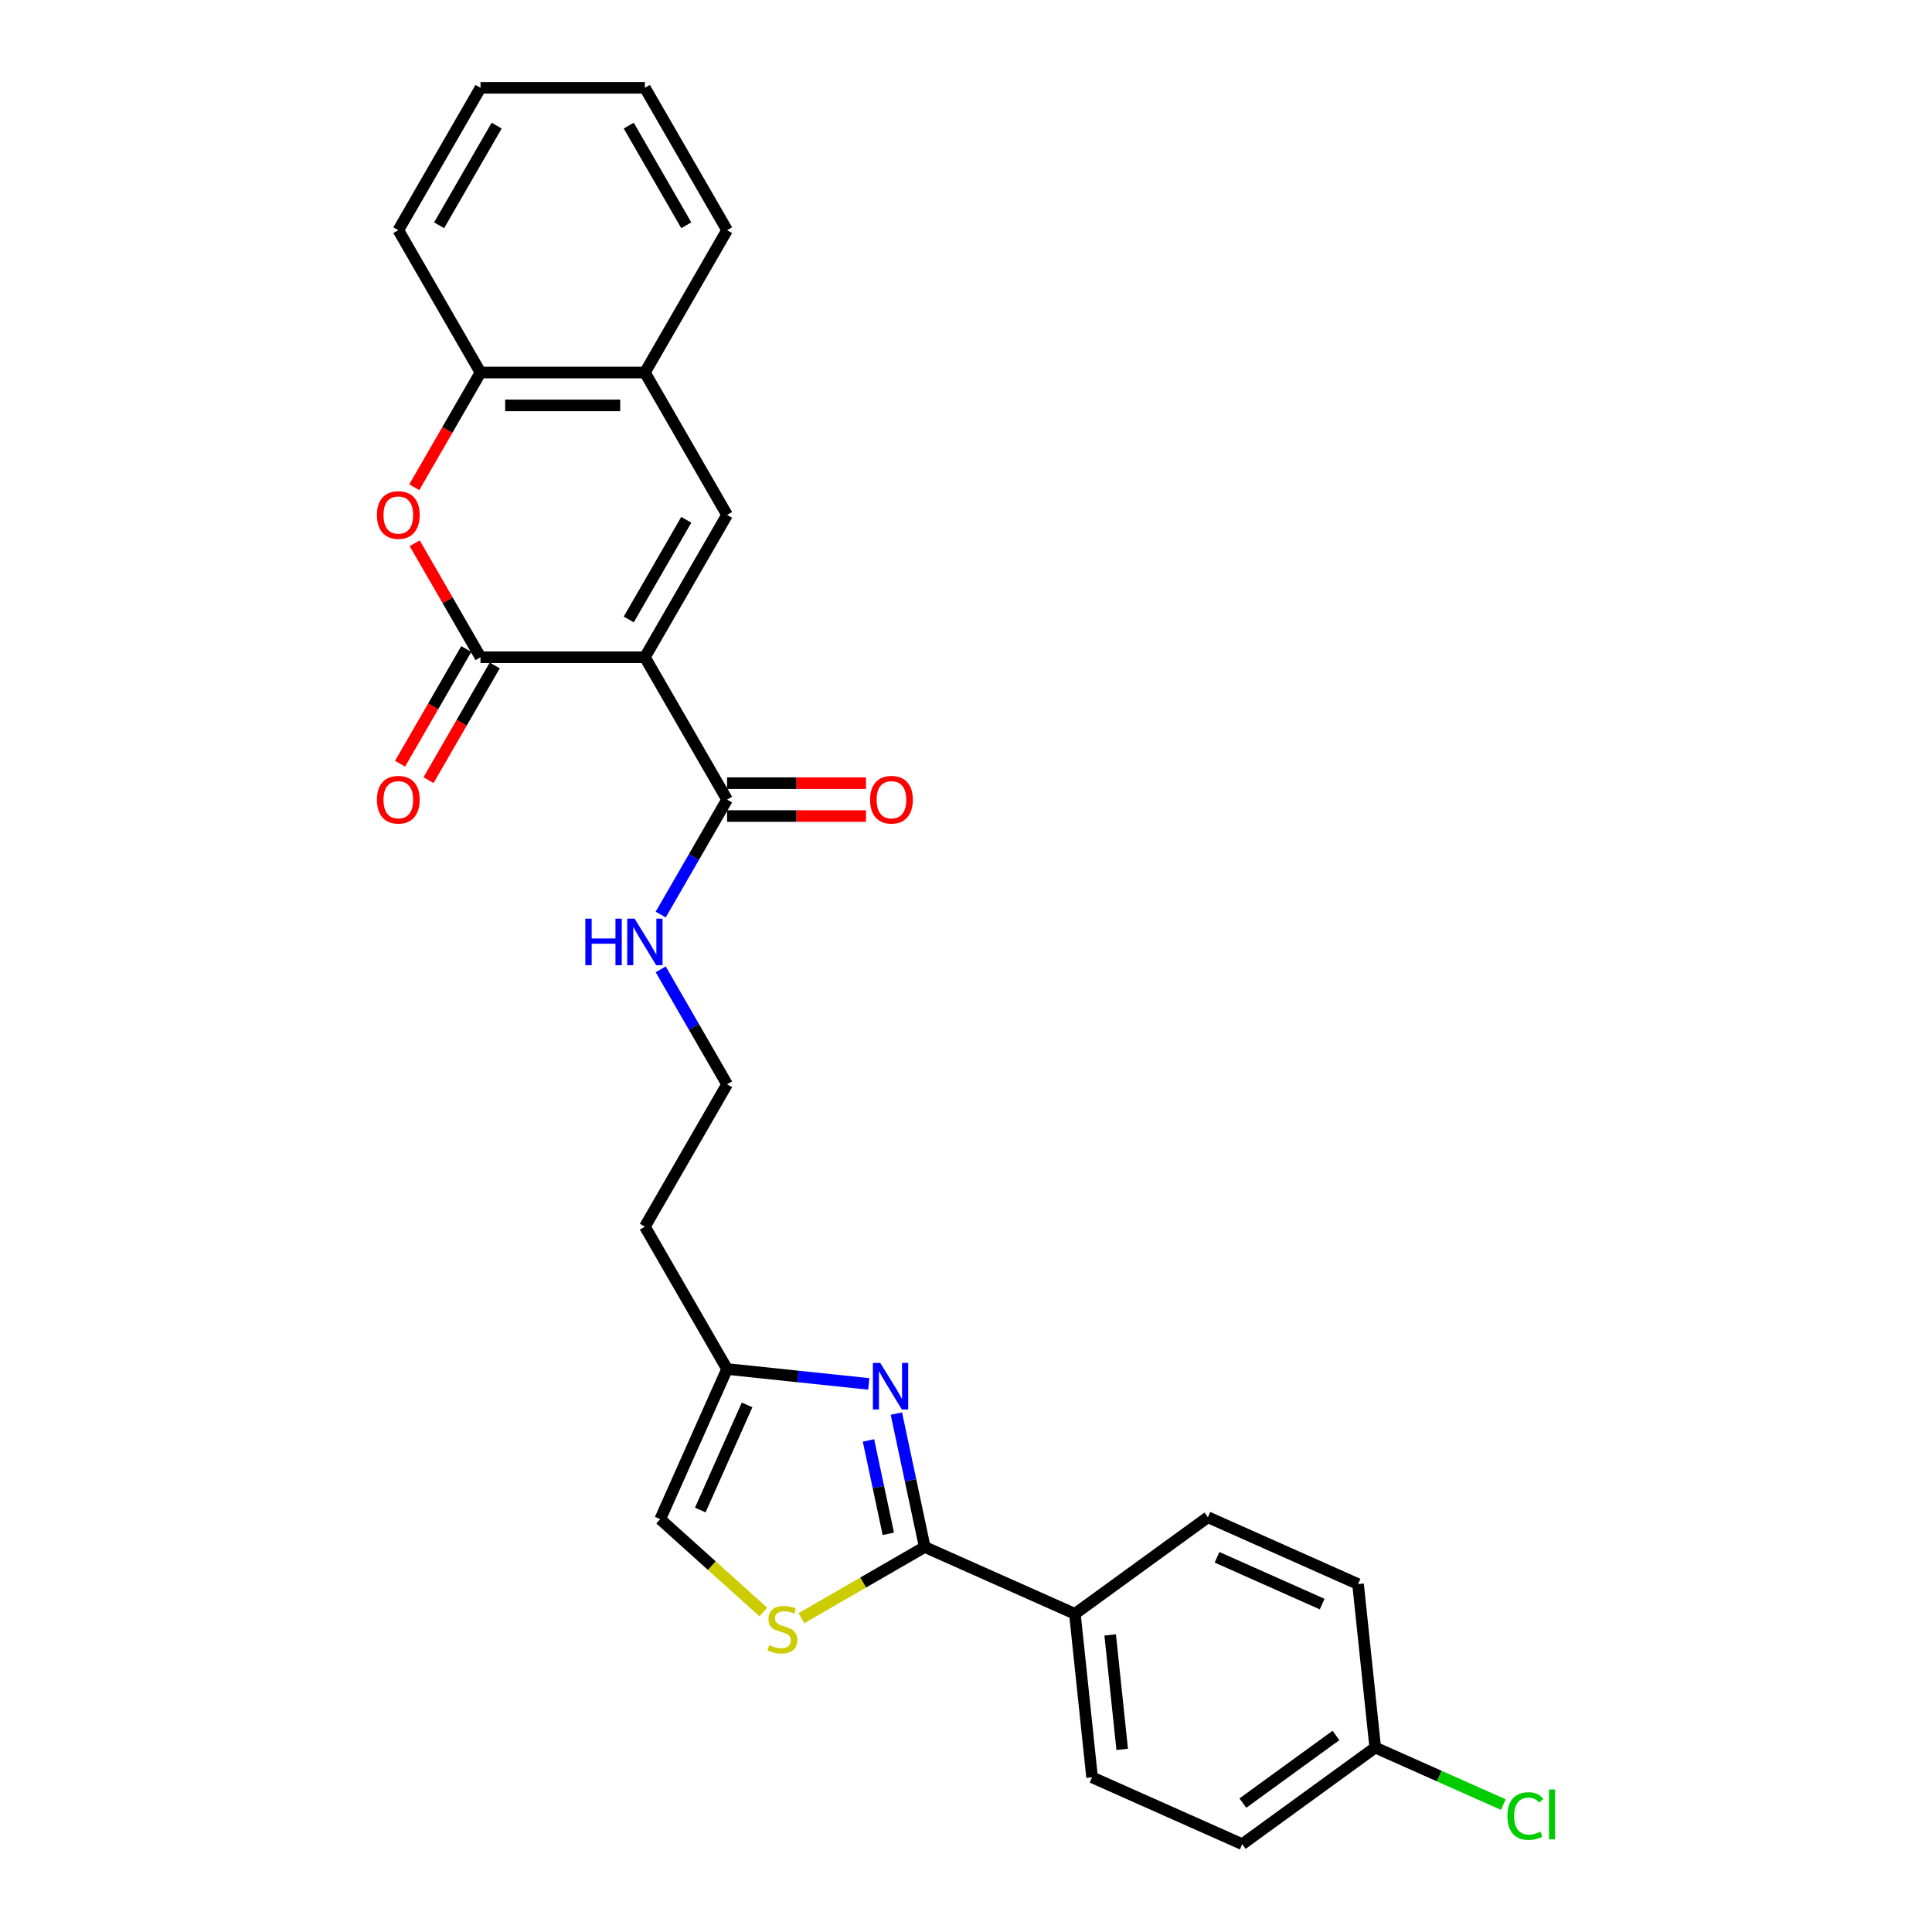 <?xml version='1.0' encoding='iso-8859-1'?>
<svg version='1.1' baseProfile='full'
              xmlns='http://www.w3.org/2000/svg'
                      xmlns:rdkit='http://www.rdkit.org/xml'
                      xmlns:xlink='http://www.w3.org/1999/xlink'
                  xml:space='preserve'
width='1000px' height='1000px' viewBox='0 0 1000 1000'>
<!-- END OF HEADER -->
<rect style='opacity:1.0;fill:#FFFFFF;stroke:none' width='1000' height='1000' x='0' y='0'> </rect>
<path class='bond-0' d='M 333.792,340.187 L 248.71,340.187' style='fill:none;fill-rule:evenodd;stroke:#000000;stroke-width:6px;stroke-linecap:butt;stroke-linejoin:miter;stroke-opacity:1' />
<path class='bond-1' d='M 333.792,340.187 L 376.333,266.504' style='fill:none;fill-rule:evenodd;stroke:#000000;stroke-width:6px;stroke-linecap:butt;stroke-linejoin:miter;stroke-opacity:1' />
<path class='bond-1' d='M 325.437,320.626 L 355.215,269.048' style='fill:none;fill-rule:evenodd;stroke:#000000;stroke-width:6px;stroke-linecap:butt;stroke-linejoin:miter;stroke-opacity:1' />
<path class='bond-6' d='M 333.792,340.187 L 376.333,413.87' style='fill:none;fill-rule:evenodd;stroke:#000000;stroke-width:6px;stroke-linecap:butt;stroke-linejoin:miter;stroke-opacity:1' />
<path class='bond-4' d='M 248.71,340.187 L 231.679,310.688' style='fill:none;fill-rule:evenodd;stroke:#000000;stroke-width:6px;stroke-linecap:butt;stroke-linejoin:miter;stroke-opacity:1' />
<path class='bond-4' d='M 231.679,310.688 L 214.648,281.189' style='fill:none;fill-rule:evenodd;stroke:#FF0000;stroke-width:6px;stroke-linecap:butt;stroke-linejoin:miter;stroke-opacity:1' />
<path class='bond-12' d='M 241.342,335.933 L 224.203,365.619' style='fill:none;fill-rule:evenodd;stroke:#000000;stroke-width:6px;stroke-linecap:butt;stroke-linejoin:miter;stroke-opacity:1' />
<path class='bond-12' d='M 224.203,365.619 L 207.063,395.305' style='fill:none;fill-rule:evenodd;stroke:#FF0000;stroke-width:6px;stroke-linecap:butt;stroke-linejoin:miter;stroke-opacity:1' />
<path class='bond-12' d='M 256.078,344.441 L 238.939,374.127' style='fill:none;fill-rule:evenodd;stroke:#000000;stroke-width:6px;stroke-linecap:butt;stroke-linejoin:miter;stroke-opacity:1' />
<path class='bond-12' d='M 238.939,374.127 L 221.8,403.813' style='fill:none;fill-rule:evenodd;stroke:#FF0000;stroke-width:6px;stroke-linecap:butt;stroke-linejoin:miter;stroke-opacity:1' />
<path class='bond-8' d='M 376.333,266.504 L 333.792,192.821' style='fill:none;fill-rule:evenodd;stroke:#000000;stroke-width:6px;stroke-linecap:butt;stroke-linejoin:miter;stroke-opacity:1' />
<path class='bond-2' d='M 449.684,716.311 L 413.008,712.457' style='fill:none;fill-rule:evenodd;stroke:#0000FF;stroke-width:6px;stroke-linecap:butt;stroke-linejoin:miter;stroke-opacity:1' />
<path class='bond-2' d='M 413.008,712.457 L 376.333,708.602' style='fill:none;fill-rule:evenodd;stroke:#000000;stroke-width:6px;stroke-linecap:butt;stroke-linejoin:miter;stroke-opacity:1' />
<path class='bond-3' d='M 463.962,731.67 L 471.3,766.194' style='fill:none;fill-rule:evenodd;stroke:#0000FF;stroke-width:6px;stroke-linecap:butt;stroke-linejoin:miter;stroke-opacity:1' />
<path class='bond-3' d='M 471.3,766.194 L 478.638,800.718' style='fill:none;fill-rule:evenodd;stroke:#000000;stroke-width:6px;stroke-linecap:butt;stroke-linejoin:miter;stroke-opacity:1' />
<path class='bond-3' d='M 449.519,745.565 L 454.655,769.732' style='fill:none;fill-rule:evenodd;stroke:#0000FF;stroke-width:6px;stroke-linecap:butt;stroke-linejoin:miter;stroke-opacity:1' />
<path class='bond-3' d='M 454.655,769.732 L 459.792,793.899' style='fill:none;fill-rule:evenodd;stroke:#000000;stroke-width:6px;stroke-linecap:butt;stroke-linejoin:miter;stroke-opacity:1' />
<path class='bond-11' d='M 478.638,800.718 L 556.364,835.324' style='fill:none;fill-rule:evenodd;stroke:#000000;stroke-width:6px;stroke-linecap:butt;stroke-linejoin:miter;stroke-opacity:1' />
<path class='bond-29' d='M 478.638,800.718 L 446.723,819.144' style='fill:none;fill-rule:evenodd;stroke:#000000;stroke-width:6px;stroke-linecap:butt;stroke-linejoin:miter;stroke-opacity:1' />
<path class='bond-29' d='M 446.723,819.144 L 414.808,837.57' style='fill:none;fill-rule:evenodd;stroke:#CCCC00;stroke-width:6px;stroke-linecap:butt;stroke-linejoin:miter;stroke-opacity:1' />
<path class='bond-27' d='M 214.432,252.193 L 231.571,222.507' style='fill:none;fill-rule:evenodd;stroke:#FF0000;stroke-width:6px;stroke-linecap:butt;stroke-linejoin:miter;stroke-opacity:1' />
<path class='bond-27' d='M 231.571,222.507 L 248.71,192.821' style='fill:none;fill-rule:evenodd;stroke:#000000;stroke-width:6px;stroke-linecap:butt;stroke-linejoin:miter;stroke-opacity:1' />
<path class='bond-5' d='M 395.103,834.388 L 368.415,810.358' style='fill:none;fill-rule:evenodd;stroke:#CCCC00;stroke-width:6px;stroke-linecap:butt;stroke-linejoin:miter;stroke-opacity:1' />
<path class='bond-5' d='M 368.415,810.358 L 341.727,786.328' style='fill:none;fill-rule:evenodd;stroke:#000000;stroke-width:6px;stroke-linecap:butt;stroke-linejoin:miter;stroke-opacity:1' />
<path class='bond-13' d='M 376.333,422.378 L 412.28,422.378' style='fill:none;fill-rule:evenodd;stroke:#000000;stroke-width:6px;stroke-linecap:butt;stroke-linejoin:miter;stroke-opacity:1' />
<path class='bond-13' d='M 412.28,422.378 L 448.227,422.378' style='fill:none;fill-rule:evenodd;stroke:#FF0000;stroke-width:6px;stroke-linecap:butt;stroke-linejoin:miter;stroke-opacity:1' />
<path class='bond-13' d='M 376.333,405.362 L 412.28,405.362' style='fill:none;fill-rule:evenodd;stroke:#000000;stroke-width:6px;stroke-linecap:butt;stroke-linejoin:miter;stroke-opacity:1' />
<path class='bond-13' d='M 412.28,405.362 L 448.227,405.362' style='fill:none;fill-rule:evenodd;stroke:#FF0000;stroke-width:6px;stroke-linecap:butt;stroke-linejoin:miter;stroke-opacity:1' />
<path class='bond-14' d='M 376.333,413.87 L 359.154,443.624' style='fill:none;fill-rule:evenodd;stroke:#000000;stroke-width:6px;stroke-linecap:butt;stroke-linejoin:miter;stroke-opacity:1' />
<path class='bond-14' d='M 359.154,443.624 L 341.976,473.378' style='fill:none;fill-rule:evenodd;stroke:#0000FF;stroke-width:6px;stroke-linecap:butt;stroke-linejoin:miter;stroke-opacity:1' />
<path class='bond-7' d='M 376.333,708.602 L 333.792,634.919' style='fill:none;fill-rule:evenodd;stroke:#000000;stroke-width:6px;stroke-linecap:butt;stroke-linejoin:miter;stroke-opacity:1' />
<path class='bond-10' d='M 376.333,708.602 L 341.727,786.328' style='fill:none;fill-rule:evenodd;stroke:#000000;stroke-width:6px;stroke-linecap:butt;stroke-linejoin:miter;stroke-opacity:1' />
<path class='bond-10' d='M 386.687,727.182 L 362.463,781.59' style='fill:none;fill-rule:evenodd;stroke:#000000;stroke-width:6px;stroke-linecap:butt;stroke-linejoin:miter;stroke-opacity:1' />
<path class='bond-9' d='M 333.792,192.821 L 248.71,192.821' style='fill:none;fill-rule:evenodd;stroke:#000000;stroke-width:6px;stroke-linecap:butt;stroke-linejoin:miter;stroke-opacity:1' />
<path class='bond-9' d='M 321.03,209.837 L 261.472,209.837' style='fill:none;fill-rule:evenodd;stroke:#000000;stroke-width:6px;stroke-linecap:butt;stroke-linejoin:miter;stroke-opacity:1' />
<path class='bond-23' d='M 333.792,192.821 L 376.333,119.138' style='fill:none;fill-rule:evenodd;stroke:#000000;stroke-width:6px;stroke-linecap:butt;stroke-linejoin:miter;stroke-opacity:1' />
<path class='bond-24' d='M 248.71,192.821 L 206.169,119.138' style='fill:none;fill-rule:evenodd;stroke:#000000;stroke-width:6px;stroke-linecap:butt;stroke-linejoin:miter;stroke-opacity:1' />
<path class='bond-15' d='M 556.364,835.324 L 565.258,919.94' style='fill:none;fill-rule:evenodd;stroke:#000000;stroke-width:6px;stroke-linecap:butt;stroke-linejoin:miter;stroke-opacity:1' />
<path class='bond-15' d='M 574.621,846.237 L 580.847,905.468' style='fill:none;fill-rule:evenodd;stroke:#000000;stroke-width:6px;stroke-linecap:butt;stroke-linejoin:miter;stroke-opacity:1' />
<path class='bond-16' d='M 556.364,835.324 L 625.197,785.314' style='fill:none;fill-rule:evenodd;stroke:#000000;stroke-width:6px;stroke-linecap:butt;stroke-linejoin:miter;stroke-opacity:1' />
<path class='bond-19' d='M 341.976,501.727 L 359.154,531.482' style='fill:none;fill-rule:evenodd;stroke:#0000FF;stroke-width:6px;stroke-linecap:butt;stroke-linejoin:miter;stroke-opacity:1' />
<path class='bond-19' d='M 359.154,531.482 L 376.333,561.236' style='fill:none;fill-rule:evenodd;stroke:#000000;stroke-width:6px;stroke-linecap:butt;stroke-linejoin:miter;stroke-opacity:1' />
<path class='bond-21' d='M 565.258,919.94 L 642.984,954.545' style='fill:none;fill-rule:evenodd;stroke:#000000;stroke-width:6px;stroke-linecap:butt;stroke-linejoin:miter;stroke-opacity:1' />
<path class='bond-20' d='M 625.197,785.314 L 702.923,819.92' style='fill:none;fill-rule:evenodd;stroke:#000000;stroke-width:6px;stroke-linecap:butt;stroke-linejoin:miter;stroke-opacity:1' />
<path class='bond-20' d='M 629.935,806.05 L 684.343,830.274' style='fill:none;fill-rule:evenodd;stroke:#000000;stroke-width:6px;stroke-linecap:butt;stroke-linejoin:miter;stroke-opacity:1' />
<path class='bond-17' d='M 333.792,634.919 L 376.333,561.236' style='fill:none;fill-rule:evenodd;stroke:#000000;stroke-width:6px;stroke-linecap:butt;stroke-linejoin:miter;stroke-opacity:1' />
<path class='bond-18' d='M 711.817,904.536 L 702.923,819.92' style='fill:none;fill-rule:evenodd;stroke:#000000;stroke-width:6px;stroke-linecap:butt;stroke-linejoin:miter;stroke-opacity:1' />
<path class='bond-22' d='M 711.817,904.536 L 744.971,919.297' style='fill:none;fill-rule:evenodd;stroke:#000000;stroke-width:6px;stroke-linecap:butt;stroke-linejoin:miter;stroke-opacity:1' />
<path class='bond-22' d='M 744.971,919.297 L 778.125,934.058' style='fill:none;fill-rule:evenodd;stroke:#00CC00;stroke-width:6px;stroke-linecap:butt;stroke-linejoin:miter;stroke-opacity:1' />
<path class='bond-30' d='M 711.817,904.536 L 642.984,954.545' style='fill:none;fill-rule:evenodd;stroke:#000000;stroke-width:6px;stroke-linecap:butt;stroke-linejoin:miter;stroke-opacity:1' />
<path class='bond-30' d='M 691.49,898.271 L 643.307,933.277' style='fill:none;fill-rule:evenodd;stroke:#000000;stroke-width:6px;stroke-linecap:butt;stroke-linejoin:miter;stroke-opacity:1' />
<path class='bond-25' d='M 376.333,119.138 L 333.792,45.455' style='fill:none;fill-rule:evenodd;stroke:#000000;stroke-width:6px;stroke-linecap:butt;stroke-linejoin:miter;stroke-opacity:1' />
<path class='bond-25' d='M 355.215,116.593 L 325.437,65.015' style='fill:none;fill-rule:evenodd;stroke:#000000;stroke-width:6px;stroke-linecap:butt;stroke-linejoin:miter;stroke-opacity:1' />
<path class='bond-28' d='M 206.169,119.138 L 248.71,45.455' style='fill:none;fill-rule:evenodd;stroke:#000000;stroke-width:6px;stroke-linecap:butt;stroke-linejoin:miter;stroke-opacity:1' />
<path class='bond-28' d='M 227.287,116.593 L 257.066,65.015' style='fill:none;fill-rule:evenodd;stroke:#000000;stroke-width:6px;stroke-linecap:butt;stroke-linejoin:miter;stroke-opacity:1' />
<path class='bond-26' d='M 333.792,45.455 L 248.71,45.455' style='fill:none;fill-rule:evenodd;stroke:#000000;stroke-width:6px;stroke-linecap:butt;stroke-linejoin:miter;stroke-opacity:1' />
<path  class='atom-3' d='M 455.623 705.448
L 463.518 718.21
Q 464.301 719.469, 465.56 721.749
Q 466.819 724.03, 466.887 724.166
L 466.887 705.448
L 470.086 705.448
L 470.086 729.543
L 466.785 729.543
L 458.311 715.589
Q 457.324 713.956, 456.269 712.084
Q 455.248 710.212, 454.942 709.634
L 454.942 729.543
L 451.811 729.543
L 451.811 705.448
L 455.623 705.448
' fill='#0000FF'/>
<path  class='atom-5' d='M 195.109 266.572
Q 195.109 260.786, 197.967 257.553
Q 200.826 254.32, 206.169 254.32
Q 211.512 254.32, 214.371 257.553
Q 217.23 260.786, 217.23 266.572
Q 217.23 272.425, 214.337 275.761
Q 211.444 279.062, 206.169 279.062
Q 200.86 279.062, 197.967 275.761
Q 195.109 272.459, 195.109 266.572
M 206.169 276.339
Q 209.845 276.339, 211.819 273.889
Q 213.827 271.404, 213.827 266.572
Q 213.827 261.841, 211.819 259.459
Q 209.845 257.043, 206.169 257.043
Q 202.494 257.043, 200.486 259.425
Q 198.512 261.807, 198.512 266.572
Q 198.512 271.438, 200.486 273.889
Q 202.494 276.339, 206.169 276.339
' fill='#FF0000'/>
<path  class='atom-6' d='M 398.149 851.529
Q 398.421 851.631, 399.544 852.107
Q 400.667 852.584, 401.892 852.89
Q 403.151 853.162, 404.377 853.162
Q 406.657 853.162, 407.984 852.073
Q 409.311 850.95, 409.311 849.01
Q 409.311 847.683, 408.631 846.866
Q 407.984 846.05, 406.963 845.607
Q 405.942 845.165, 404.24 844.654
Q 402.096 844.008, 400.803 843.395
Q 399.544 842.782, 398.625 841.489
Q 397.74 840.196, 397.74 838.018
Q 397.74 834.989, 399.782 833.117
Q 401.858 831.245, 405.942 831.245
Q 408.733 831.245, 411.898 832.573
L 411.115 835.193
Q 408.222 834.002, 406.044 834.002
Q 403.696 834.002, 402.403 834.989
Q 401.109 835.942, 401.143 837.609
Q 401.143 838.903, 401.79 839.685
Q 402.471 840.468, 403.424 840.911
Q 404.411 841.353, 406.044 841.863
Q 408.222 842.544, 409.516 843.225
Q 410.809 843.905, 411.728 845.301
Q 412.681 846.662, 412.681 849.01
Q 412.681 852.346, 410.434 854.149
Q 408.222 855.919, 404.513 855.919
Q 402.369 855.919, 400.735 855.443
Q 399.136 855, 397.23 854.217
L 398.149 851.529
' fill='#CCCC00'/>
<path  class='atom-13' d='M 195.109 413.938
Q 195.109 408.152, 197.967 404.919
Q 200.826 401.686, 206.169 401.686
Q 211.512 401.686, 214.371 404.919
Q 217.23 408.152, 217.23 413.938
Q 217.23 419.791, 214.337 423.127
Q 211.444 426.428, 206.169 426.428
Q 200.86 426.428, 197.967 423.127
Q 195.109 419.825, 195.109 413.938
M 206.169 423.705
Q 209.845 423.705, 211.819 421.255
Q 213.827 418.77, 213.827 413.938
Q 213.827 409.207, 211.819 406.825
Q 209.845 404.409, 206.169 404.409
Q 202.494 404.409, 200.486 406.791
Q 198.512 409.173, 198.512 413.938
Q 198.512 418.804, 200.486 421.255
Q 202.494 423.705, 206.169 423.705
' fill='#FF0000'/>
<path  class='atom-14' d='M 450.354 413.938
Q 450.354 408.152, 453.213 404.919
Q 456.072 401.686, 461.415 401.686
Q 466.758 401.686, 469.617 404.919
Q 472.475 408.152, 472.475 413.938
Q 472.475 419.791, 469.583 423.127
Q 466.69 426.428, 461.415 426.428
Q 456.106 426.428, 453.213 423.127
Q 450.354 419.825, 450.354 413.938
M 461.415 423.705
Q 465.09 423.705, 467.064 421.255
Q 469.072 418.77, 469.072 413.938
Q 469.072 409.207, 467.064 406.825
Q 465.09 404.409, 461.415 404.409
Q 457.739 404.409, 455.731 406.791
Q 453.757 409.173, 453.757 413.938
Q 453.757 418.804, 455.731 421.255
Q 457.739 423.705, 461.415 423.705
' fill='#FF0000'/>
<path  class='atom-15' d='M 302.975 475.505
L 306.242 475.505
L 306.242 485.749
L 318.562 485.749
L 318.562 475.505
L 321.829 475.505
L 321.829 499.6
L 318.562 499.6
L 318.562 488.472
L 306.242 488.472
L 306.242 499.6
L 302.975 499.6
L 302.975 475.505
' fill='#0000FF'/>
<path  class='atom-15' d='M 328.466 475.505
L 336.361 488.267
Q 337.144 489.527, 338.403 491.807
Q 339.663 494.087, 339.731 494.223
L 339.731 475.505
L 342.93 475.505
L 342.93 499.6
L 339.629 499.6
L 331.154 485.647
Q 330.167 484.013, 329.112 482.142
Q 328.091 480.27, 327.785 479.691
L 327.785 499.6
L 324.654 499.6
L 324.654 475.505
L 328.466 475.505
' fill='#0000FF'/>
<path  class='atom-23' d='M 780.252 939.975
Q 780.252 933.986, 783.042 930.855
Q 785.867 927.689, 791.21 927.689
Q 796.179 927.689, 798.834 931.195
L 796.587 933.033
Q 794.648 930.48, 791.21 930.48
Q 787.569 930.48, 785.629 932.931
Q 783.723 935.347, 783.723 939.975
Q 783.723 944.74, 785.697 947.19
Q 787.705 949.641, 791.585 949.641
Q 794.239 949.641, 797.336 948.041
L 798.289 950.594
Q 797.03 951.41, 795.124 951.887
Q 793.218 952.363, 791.108 952.363
Q 785.867 952.363, 783.042 949.164
Q 780.252 945.965, 780.252 939.975
' fill='#00CC00'/>
<path  class='atom-23' d='M 801.76 926.226
L 804.891 926.226
L 804.891 952.057
L 801.76 952.057
L 801.76 926.226
' fill='#00CC00'/>
</svg>
